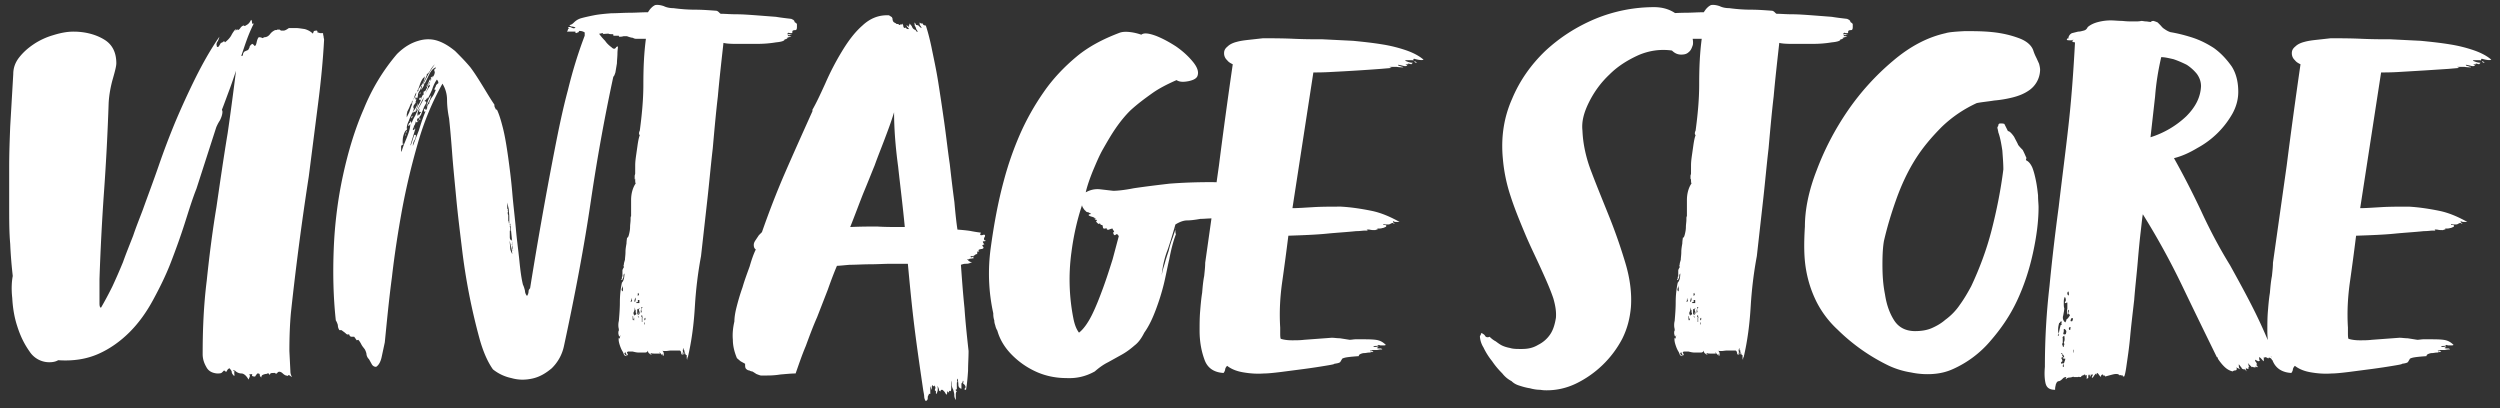 <svg width="245" height="40" viewBox="0 0 245 40" fill="none" xmlns="http://www.w3.org/2000/svg"><rect x="0" y="0" width="245" height="40" fill="#333333" stroke="none"/><path d="M24.75 2.35s.05-.05.1-.05v.05c-.2.4-.45.95-.7 1.65-.25.7-.5 1.5-.8 2.3-.3.85-.55 1.65-.85 2.45-.3.8-.55 1.5-.75 2 0 .05.05.1.05.2 0 .25-.1.55-.25.85-.2.3-.3.55-.35.65l-1.95 6.05c-.4 1-.75 2.15-1.15 3.4-.4 1.25-.85 2.5-1.35 3.8-.5 1.3-1.1 2.5-1.75 3.7-.65 1.2-1.4 2.25-2.3 3.15-.9.9-1.95 1.65-3.1 2.15-1.15.5-2.45.7-3.9.6-.25.15-.55.2-.85.2a2.3 2.3 0 01-1.95-1.05c-.5-.7-.9-1.5-1.2-2.45-.3-.9-.45-1.85-.5-2.8-.1-.9-.05-1.65.05-2.15-.1-.9-.2-1.95-.25-3.15-.1-1.15-.1-2.35-.1-3.65v-3.9c0-1.35.05-2.65.1-3.95l.3-5.15c0-.6.2-1.15.6-1.65.4-.5.85-.9 1.45-1.3a6.98 6.98 0 011.85-.85c.65-.2 1.3-.35 2-.35 1.2 0 2.25.3 3.05.8.8.5 1.15 1.3 1.15 2.3 0 .3-.15.85-.35 1.55-.2.7-.35 1.5-.4 2.3-.1 2.95-.25 5.85-.45 8.65-.2 2.8-.35 5.7-.45 8.65v2.4c0 .25.05.4.15.4.35-.6.7-1.25 1.1-2.05.35-.75.7-1.55 1.05-2.4.3-.85.65-1.7 1-2.6.3-.9.65-1.75.95-2.55.5-1.4 1.05-2.85 1.55-4.3.5-1.45 1.05-2.9 1.65-4.35a80.2 80.2 0 011.95-4.25c.7-1.4 1.45-2.75 2.35-4.05-.05.2-.1.35-.2.5-.1.15-.1.3-.05.4 0 .1 0 .1.1.1.05 0 .1-.05.15-.15l.15-.25s.05 0 .15-.05c.05-.05.1-.1.2-.1 0 .05.05.1.05.1.25-.2.45-.4.6-.65.1-.2.25-.45.45-.65v.2s0-.05.1-.15l.05-.05h.05c-.05.05-.05.1-.05.1.1 0 .2-.05.3-.2.1-.15.25-.25.35-.25 0 0 .05.05.1.05l.25-.15c.15-.1.25-.25.35-.45.05 0 .1.1.1.3l.05.1zm7.01 1.55c-.1 1.9-.3 4.05-.6 6.35l-.9 7.05a288.34 288.34 0 00-1.75 13.35c-.1 1.1-.15 2.35-.15 3.75l.1 2c0 .2.05.35.15.55a.69.69 0 01-.2-.15c-.05 0-.1-.05-.15-.05 0 .1-.1.1-.2.05-.1 0-.25-.1-.4-.25-.2-.15-.35-.15-.45-.05-.1.15-.2.15-.25.05-.25 0-.4 0-.45.05-.05.05-.05.1-.05.15l.05.05-.25-.25c0 .05-.1.1-.25.1-.2.05-.3.1-.35.15 0 .05-.05.1-.05.1v.1c-.1-.1-.15-.15-.15-.25s-.05-.15-.2-.15c-.05 0-.1.05-.15.15-.1.1-.1.15-.1.15-.25 0-.35-.05-.3-.15.05-.1-.05-.1-.3-.05.1.1.1.15.05.25l-.1.25c-.2-.35-.4-.55-.65-.6a.9.9 0 01-.7-.3l-.05.1c0 .2 0 .35.05.4h-.05c-.1 0-.1 0-.1-.05-.1-.1-.15-.2-.15-.3 0-.1-.1-.2-.2-.35-.1 0-.2.1-.25.2-.05.1-.1.15-.1.15l-.2-.15-.2.2c-.1.1-.25.1-.5.1-.5-.05-.85-.25-1.05-.65-.2-.35-.35-.75-.35-1.25 0-2.4.1-4.8.4-7.2.25-2.4.55-4.8.95-7.2.35-2.4.7-4.85 1.1-7.25.35-2.4.65-4.75.95-7.15 0-.15.05-.25.15-.3.05-.05.1-.1.2-.1.05 0 .1-.05.15-.05.05 0 .05 0 .05-.1s.05-.2.15-.3l.35-.15c.1-.15.15-.25.15-.3 0-.05.05-.15.25-.3 0 0 .05 0 .15.1.1.1.1.15.1.1.1 0 .15-.15.2-.4.05-.2.1-.35.2-.45.2 0 .3.05.3.05 0 .05.05.05.25-.05.2 0 .4-.1.55-.3.15-.2.3-.3.5-.4.1 0 .2 0 .2-.05h.25c.05.05.1.1.15.1h.25c.1 0 .3-.1.5-.25h.7c.2 0 .5.05.85.1.35.1.6.25.8.45l.1-.25s.1-.05.3-.05c0 0 .05.05.05.1 0 .1 0 .1.1.1.05 0 .1.05.2.05h.25c0 .05 0 .15.05.3 0 .15.05.25.05.35zm-8.9 32.35c0 .15.05.15.15.05h-.1l-.05-.05zm.15.55h.05-.05zM60.56 4.55c0 .15-.05.4-.05.7 0 .3-.05.65-.05.95l-.15.9c-.1.3-.15.4-.2.4-.8 3.7-1.55 7.75-2.2 12.15-.65 4.45-1.55 9.2-2.65 14.3a4.27 4.27 0 01-1.2 2.15c-.6.5-1.2.85-1.9 1-.7.15-1.35.15-2.05-.05a4.3 4.3 0 01-1.8-.85c-.5-.7-.95-1.7-1.3-2.95a60.65 60.65 0 01-1.75-9c-.2-1.65-.4-3.25-.55-4.85-.15-1.6-.3-3.05-.4-4.4-.1-1.35-.2-2.5-.3-3.4-.1-.5-.2-1.15-.2-1.85a3 3 0 00-.45-1.55c-1 1.8-1.8 3.7-2.4 5.8a68.4 68.4 0 00-1.55 6.5c-.4 2.2-.75 4.45-1 6.65-.3 2.25-.5 4.4-.7 6.4l-.3 1.4c-.1.5-.3.85-.55 1-.2 0-.35-.1-.45-.3l-.25-.45a.8.8 0 01-.25-.55c-.05-.2-.1-.3-.15-.4-.1-.15-.25-.3-.35-.5-.1-.2-.2-.35-.3-.45l-.15.05-.25-.35h-.25c-.1 0-.2-.05-.25-.25-.1.05-.2.05-.3-.05-.1-.1-.25-.2-.45-.35h-.2a.84.84 0 01-.15-.5c-.05-.15-.1-.3-.2-.45-.25-2.3-.3-4.65-.2-7.1.1-2.4.4-4.8.9-7.1s1.15-4.5 2.05-6.55A19.6 19.6 0 0138.9 5.3c.7-.7 1.4-1.1 2.1-1.3.65-.2 1.3-.2 1.9 0 .6.2 1.15.55 1.7 1 .5.5 1 1 1.5 1.6.45.6.85 1.25 1.25 1.9.4.65.75 1.25 1.1 1.75 0 .1 0 .25.1.35 0 .1.05.15.15.15.2.4.4 1.05.6 1.85.2.8.35 1.75.5 2.8.15 1.1.3 2.25.4 3.45.1 1.2.25 2.4.35 3.5.1 1.15.25 2.2.35 3.2.1 1 .2 1.75.35 2.35.1.2.15.4.2.6 0 .2.1.4.2.5a.8.8 0 00.15-.45c0-.1.05-.2.15-.3a414.57 414.57 0 012.4-13.55c.4-2.05.8-4 1.3-5.85.45-1.85 1-3.65 1.65-5.35 0-.3 0-.5.05-.6.05-.1.1-.2.2-.25h.25c.05 0 .1 0 .15-.05 0 .1 0 .15.05.1l.1-.1c.1.1.25.25.5.55.2.3.45.6.7.85.2.3.45.5.65.65.2.2.35.15.45-.05l.15-.05zm-20.4 7.4s0-.05.05-.05.1.05.1.1v.15c.1-.3.25-.6.4-.85.1-.25.25-.55.4-.85.15-.25.25-.45.35-.65.05-.2.1-.35.2-.55-.1.25-.25.5-.35.7l-.3.6-.15.3c-.05.05-.05 0 0-.2.05-.15.1-.3.2-.45.1-.15.15-.3.2-.45 0-.05.05-.15.1-.3.05-.1.1-.2.2-.2l-.05-.05v-.1c0-.1 0-.15.1-.15.05 0 .15-.15.25-.4 0-.05-.05-.05-.05-.05v-.1c.05-.05.1-.15.2-.35a.8.8 0 01.2-.35l-.05.2c.05 0 .1-.05.1-.2 0 0-.05-.05-.05-.1 0 0 .05 0 .15-.1l.05-.05c0 .1-.05.1-.05.1v.05a.8.8 0 00.25-.55l-.05-.1c0-.1 0-.15.05-.2.05 0 .1-.05.1-.15-.25.1-.45.3-.65.7-.2.4-.35.75-.5 1 0 0 .05-.05.05-.1l-.05-.05v.15a.81.81 0 01-.15.3c-.05.1-.1.15-.15.2.05-.2.1-.3.1-.35l-.05-.05c-.05.2-.1.35-.15.45a1 1 0 00-.2.4c0 .2-.05.35-.1.4 0-.05-.05-.1-.15-.1v.1c0 .05.05.1.05.15l.2-.3c-.1.15-.2.35-.25.55h.1c-.1.05-.15.1-.2.2-.1.1-.1.2-.1.3l.05.1-.1.3V11c0-.05.1-.15.2-.3s.2-.35.3-.6c0 .1-.05.3-.15.55-.1.3-.1.4-.1.3-.2 0-.25.1-.25.2v-.2c-.15.3-.3.6-.4.9-.15.3-.2.55-.2.75h.05c0 .05-.05.1-.05.1v.05-.1.2-.1c-.1 0-.2.15-.3.45-.1.3-.1.55-.1.8v.05c0 .05.05.05.15.05-.2.1-.3.15-.3.25v.4c0 .1 0 .1.05.1.1-.4.3-.85.5-1.35.2-.5.35-.95.35-1.35l-.1.15-.1.05c0-.05 0-.15.1-.3 0 0 .05 0 .1-.05l-.05-.05zm2.4-3.2l.15-.3c0-.1.1-.2.25-.3a.45.45 0 00-.15-.35c-.2.3-.35.6-.45.95-.15.35-.3.65-.45.95v-.1c-.05 0-.05-.05-.05-.1 0 .1-.05.2-.1.25-.1.1-.15.15-.2.15h.05l.1.05h.05v.1l.05.05c-.05 0-.1.1-.15.2-.1.15-.15.3-.2.45-.1.2-.15.35-.2.5l-.15.2c-.05.1-.1.2-.1.3 0 .1-.05.2-.15.25.05-.05.1-.15.15-.25 0-.1.05-.15.05-.25l-.05.1c-.05 0-.05 0-.05-.05l-.1.2c0 .05.05.1.05.1 0 .1-.1.15-.2.15 0 .1-.05.25-.15.35v.1c0 .05.05.1.05.1 0 .05-.05.05-.05.05v-.15c-.1.1-.1.2-.1.3.05 0 .15-.05.25-.15l-.5 1.65c.05 0 .1-.15.2-.45.1-.3.15-.5.2-.6l.05.05.1-.05a1 1 0 01-.15.55 1 1 0 00-.15.55l.6-1.55c.15-.5.35-1.15.65-1.85l-.1.05-.05-.05v-.15c0-.05.05-.1.15-.1l-.05.1c.05 0 .1 0 .1-.05v-.05h.05c-.05.05-.05.1-.05.1.05 0 .1-.05.1-.2 0-.15.05-.3.25-.45h-.05c.05-.2.15-.4.3-.6.15-.2.25-.45.35-.7h-.1l-.05-.05zm-1.6 0c0 .05-.05.1-.05.1v.1c0 .05 0 .05.05 0s.05-.1.05-.2l.4-.55c.1-.2.2-.45.2-.65 0 0-.05-.05-.05-.1v.1l-.05.1V7.6c-.2.25-.3.5-.4.8-.1.3-.15.4-.15.35zm-1.05 2.2c0 .1-.05.2-.05.3v.25l.25-.5.15-.45.15-.4h-.05l-.05-.05c-.1.15-.15.35-.25.55l-.15.3zM50.16 23.8l.05.05-.2-1.95-.1.2.05-.05.05.05v.05h-.05c0 .1.05.2.05.35v.15l-.05-.05v-.05.7c0 .15.05.25.15.3v-.15c0 .1.05.15.05.2.05.1.05.15 0 .2zm-.35-3.1c-.05.05-.05.1-.05.1v.15c0 .05.05.1.05.15v.45c0 .1 0 .15.05.15v-.25.3c0 .1 0 .15.05.15v-.3-.35c0-.25-.05-.5-.05-.75l-.15-.65v.45c0 .15 0 .2.1.2-.05 0-.05.05-.05.1s0 .1.05.1zm-8-13.4h.05c-.1.2-.15.4-.25.55-.1.2-.15.35-.2.55.15-.35.35-.7.55-1.1.2-.35.45-.7.65-1-.2.2-.35.4-.45.6-.15.25-.25.35-.35.35v.05zm-.85 4.05c.1-.2.15-.2.15-.1.05 0 .05 0 .05-.1 0-.05 0-.1.1-.1 0-.05-.05-.1-.15-.1-.05 0-.05 0-.05-.05s.05-.1.05-.15c0-.05 0-.1.1-.2-.2.2-.3.45-.3.65v.1l.05.05zM50.2 24.9c0-.2-.05-.45-.1-.65l-.15-.65c0 .25.05.5.05.7 0 .2.1.4.2.6zM42.1 9.8l-.2.4c-.1.15-.15.3-.2.45l.2-.65c.1-.3.2-.5.35-.65l-.15.5V9.8zm-.45-.55c.1-.2.25-.5.5-.85h-.05l.05-.1c-.05 0-.1.05-.1.05 0 .05-.05.05-.1.05 0-.05 0-.1.1-.2.05-.05.1-.1.1-.2l-.3.4h.05v.05l.05.1-.3.7zm-1.2.6c-.1.1-.1.15-.1.2 0 .05 0 .05.05.05v.05-.05c0-.15.1-.3.2-.5.1-.15.2-.35.2-.55-.1.15-.15.3-.2.45-.05.15-.1.3-.15.4v-.05zm.85-.35c0 .05-.05.1-.05.1v.15-.05c0 .1-.05.1-.15.1v-.25c0 .05.05.05.1.05l.1-.1zm9 15.1c-.05-.1-.05-.2-.05-.3v-.35c0 .1-.05.2-.05.3 0 .1 0 .15.05.2 0 .1 0 .15.05.15zM39.7 13.3c0-.05 0-.1.05-.2 0-.1.05-.15.1-.25l.05.05c-.1.1-.15.15-.15.25s0 .15-.05.15zm1.4-1.55v-.15s.05-.05.05-.1v.1l.05.05c0 .1-.05.1-.1.1zm-.65-.4c-.05.1-.05.15-.05.15l-.1.1c0-.15.05-.25.15-.25zM41.2 9v.05c0 .05 0 .1.05.1-.1 0-.15.1-.2.2L41.2 9zm8.95 15.05c0-.05 0-.1.1-.1-.05 0-.05-.05-.05-.1-.05.05-.05.1-.05.2zM40.7 12l.05-.05-.05-.05v.1zm9.1 8.85v-.15.15zM41.2 9v-.1s.05-.05.05-.1c0 .05-.05.1-.05.1V9zm-.1 2.45c0 .05 0 .05.05.05l-.05-.05zm.7-1.65v.05-.05zm0 0l.1-.1-.1.1zm-1.9 2.95h-.05.05zm37.95-10.6c.15.1.25.15.25.25v.25c0 .2-.05.3-.15.3-.2 0-.3.05-.3.15 0 .1 0 .15-.05.15h-.05c-.15 0-.25 0-.25-.1 0 .1-.05.1-.15.1.05.1.15.1.25.1s.15 0 .2.05h-.15l-.05.05c-.1 0-.15-.05-.15-.05h-.1l.1.1c0 .05.05.05.15.05h.15s-.05.05-.25.1-.3.05-.2.05c.1 0 .15 0 .05.05-.1.1-.15.1-.25.1 0 .15-.3.25-.85.3-.6.1-1.2.15-1.9.15h-2.05c-.65 0-1.05-.05-1.2-.1-.2 1.8-.4 3.55-.55 5.25-.2 1.7-.35 3.4-.5 5.1-.2 1.7-.35 3.45-.55 5.2l-.6 5.35c-.3 1.6-.5 3.25-.6 4.9-.1 1.7-.3 3.35-.7 5.05V35c-.05.05-.05.15-.05.25-.05-.05-.05-.15-.05-.25v-.3.1c-.1 0-.1-.05-.1-.05s0-.05-.05-.15v.15s-.05-.05-.05-.1v-.15c-.05-.05-.05-.1-.05-.15-.05 0-.05-.1-.05-.25-.1.15-.1.3-.05.4.05.1.05.2 0 .25-.1 0-.1-.05-.05-.1 0 0 0-.05-.05-.15v.25c-.05 0-.1-.1-.1-.25-.05-.1-.1-.15-.15-.15h-.8c-.2 0-.4.05-.55.05-.2 0-.3 0-.35-.05.1.1.15.2.15.3v.2h-.05-.05v-.2c-.05.1-.05.15-.05.15v.05-.1h-.1v-.05l-.15-.15h-.05l.05.05c0 .05 0 .05.05.05l-.05.05v-.05h-.5c-.15 0-.25 0-.3-.05-.05 0-.05.05-.05.05h.05l-.05-.05c-.05 0-.05.05.05.15-.1 0-.15-.05-.2-.1-.1-.05-.15-.15-.15-.3-.05.15-.15.2-.3.2h-.6c-.2 0-.4-.05-.6-.1h-.45c-.1.05-.15.1-.05.2.05.1.05.15 0 .2v-.05l-.05-.05v.15s-.05-.05-.05-.15c-.05-.1-.1-.15-.1-.25-.1.1-.15.15-.05.25l.15.15c-.1 0-.2-.05-.25-.15l-.1-.25c-.1-.15-.2-.35-.3-.65-.1-.3-.15-.55-.1-.75.05.1.1.1.1 0s.05-.15.05-.25l-.1.15-.05-.1c0-.05-.05-.15-.05-.25s0-.2.05-.25v-.15c-.05-.2-.05-.3-.05-.4 0-.05 0-.2.05-.4.05-.6.1-1.2.1-1.8 0-.6.05-1.25.2-1.95.15-.15.25-.45.25-.9-.1.1-.1.2-.1.3 0 .1-.05.2-.1.25 0 .1-.05.1-.05.1-.05 0-.05 0-.05-.1 0 0 .05 0 .05-.1v-.1s0-.05.05-.05v-.55c0-.05 0-.1.05-.2s.1-.15.1-.2c-.05-.05-.05-.15 0-.25v-.1l.1-.35c0-.2.05-.45.05-.75s.05-.55.1-.85c0-.25.05-.45.05-.55.1 0 .15-.15.2-.35.05-.2.1-.45.1-.7 0-.25.05-.5.05-.7 0-.2 0-.35.05-.35v-1.6c0-.6.15-1.15.4-1.55l.05-.05c-.05-.1-.05-.3-.05-.5l-.05.1v-.35c0-.1.05-.15.05-.25V16.2c0-.35.05-.7.1-1.05l.15-1.05c.05-.3.1-.6.2-.85-.1-.1-.1-.25 0-.45.2-1.5.35-3 .35-4.5s.05-3 .25-4.5h-1c-.1 0-.2-.05-.3-.1-.1 0-.3-.05-.55-.15h.05-.4c-.15.05-.3.05-.4.05-.05 0-.05-.05-.05-.1h-.5c-.05 0-.05-.05-.05-.15-.25 0-.4 0-.45-.05-.1 0-.3 0-.6.05.1-.1.1-.1 0-.1s-.2.05-.3.05c-.1.05-.2.05-.25.05-.05 0 0-.05.2-.15-.35.1-.55.1-.55.1h-.45a.8.8 0 01-.45-.15.86.86 0 00-.6-.1c.1 0 .15.05.05.1l-.25.1c-.1-.1-.1-.15 0-.15h-.9s.05-.05.1-.15c0-.1.05-.15.15-.15 0 0-.05-.05-.15-.05.05-.1.15-.15.35-.05.2.1.3.1.4 0a.93.93 0 00-.35-.1c-.1 0-.2-.05-.25-.15.15 0 .3-.1.45-.25.15-.15.35-.3.65-.4.35-.1.8-.2 1.3-.3.5-.1 1.1-.15 1.7-.2.6 0 1.2-.05 1.8-.05.6 0 1.2-.05 1.8-.05.1-.15.2-.3.3-.4.1-.1.2-.2.4-.3.25-.05.55 0 .85.1.3.15.65.2.95.2.75.1 1.45.15 2.15.15.65 0 1.3.05 2 .1.1 0 .2.05.3.15.1.1.15.15.2.15.4 0 .9.05 1.5.05s1.25.05 1.95.1l1.95.15c.6.1 1.1.15 1.5.2l.2.1c.1.1.15.15.1.2zm-15.25 28.7c.1-.1.1-.2.05-.35-.05-.1-.05-.2.05-.3-.1 0-.1.05-.1.05 0 .05-.05.05-.1.05s-.05 0-.05-.1v.45c0 .15.05.2.15.2zm-.3-.45l-.05-.05c0-.1-.05-.2-.05-.25v.1c0 .15-.05.3-.1.4-.05.1 0 .25.1.35v-.1c.1 0 .15 0 .15-.1v-.1h-.05v-.1-.15zm.2-.8h-.1c0 .05-.05.05-.05.05v.05H62.66v-.3h-.15v.2zm-1.5-1.05c.05 0 .05-.1.05-.3-.05-.15-.05-.25-.05-.35 0 .2-.05.3-.05.35-.05.1-.05.2.05.3zm1.95 2.6h-.05v.4h.05v-.4l.05-.05c-.05 0-.05-.05-.05-.15 0 0-.05-.05-.05-.1 0 .05-.05.1-.05.1 0 .05 0 .1.05.15l.05.05zm-.15-.75v.25h.05v-.05s0-.05.05-.05c-.1-.2-.05-.35.1-.45h-.15c0 .2-.05.3-.05.3zm-.55-.8c0-.05 0-.1.05-.2 0-.1 0-.15-.05-.25 0 .1-.05.15-.05.25-.05.1-.05.15.05.2zm.25-.6c.15-.1.15-.15.05-.25h.05v-.05l-.1.05V29zm-.7.6s.05 0 .05-.05l.05.05c0-.05 0-.1.05-.15 0 0 0-.05-.05-.05h-.05.05V29.25c-.05 0-.05.05-.05.1v.05c0 .1-.05.15-.05.2zm1.35 1.75l.05.05.05-.1v-.15c-.1 0-.1.1-.1.2zm-.5-.25c-.1-.1-.15-.15-.1-.15h-.05l.05.15h.1zm-.6.05v-.1c0-.05-.05-.1-.05-.1v.25c0 .1 0 .15.05.2v-.25zm.1-.05c0 .05-.05.1-.05.15-.05.05-.05.1.05.15v-.3zm1.05.5h-.05v.1c0 .1 0 .1.05.1v-.2zm3.85 2.75c.05 0 .05.05.05.1-.05.05-.05.05.05.05l-.05-.05v-.1l-.05-.05v.05zm-4.45-3.5c-.05-.1-.05-.2 0-.25v.25zm1.25 3.95v-.05.05zm-1.05-4.4v-.05.05zm1.05 4.35v-.05l.05.05h-.05zm0-.1h.05-.05zm32.47-11c0 .1.05.2.15.3-.2.05-.25.1-.15.2s.1.2-.1.25c-.1 0-.2.05-.25.05-.1.05-.1.1 0 .2h-.2c0 .2 0 .3-.05.25-.05 0-.15.05-.25.15-.1.05-.2.05-.2.05h-.15c0 .15.05.15.25.05 0 .05 0 .1.05.1 0 .05 0 .05.05.05-.1 0-.25.05-.4.05-.15.05-.15.05-.05.05h-.25c0 .05 0 .05.1.05.05 0 .05.05 0 .1l.4.2h-.15c-.2.1-.35.1-.5.1-.15 0-.3.05-.45.1.1 1.4.2 2.8.35 4.25.1 1.45.25 2.85.4 4.2 0 .65-.05 1.3-.05 1.95-.05.7-.1 1.3-.2 1.85-.15 0-.2-.05-.1-.15.1-.1.05-.25-.1-.4-.1-.05-.1-.1-.05-.2 0-.05 0-.1-.05-.15-.05.2-.1.3-.15.25v.55c-.2-.05-.3-.2-.3-.4s-.05-.4-.05-.6c-.1.1-.1.2-.05.25 0 .05 0 .1-.05.15v.6c0 .1-.05.1-.05.05-.05 0-.05 0-.05.05 0 .1 0 .1.05.1l.05.05c-.1.1-.1.2-.1.4v.45a.84.84 0 01-.15-.5c0-.15-.05-.3-.1-.5-.1-.2-.15-.35-.15-.5 0-.1 0-.25-.05-.4v.7c0 .3-.05.4-.1.3-.1 0-.15.05-.1.1 0 .05 0 .05-.1.05v-.05c-.05 0-.1-.05-.1-.05v.2l-.05.1v.05c-.1-.1-.15-.25-.25-.35-.1-.1-.15-.15-.2-.15-.1 0-.15.05-.15.15h-.05s0-.05-.05-.05c0 .05-.05 0-.05-.15-.05-.15-.1-.25-.15-.35.05.3.05.5-.05.7-.1.2-.1.15-.1-.2-.1 0-.1 0-.1-.1 0-.05.05-.1.05-.2s-.05-.15-.05-.15c-.05 0-.05-.05-.05-.1-.05.05-.05.1-.05.1h-.1v-.1c-.1 0-.1.1-.1.2s0 .2-.05.25c0-.1-.05-.25-.05-.4 0 .1-.05.2-.05.25v.55h-.15v.1c-.1.1-.1.2-.1.3 0 .15-.05.25-.2.3a.8.8 0 01-.15-.45c0-.15-.05-.35-.1-.65-.3-2.05-.6-4.1-.85-6.1s-.45-4.1-.65-6.25h-1.6c-.7 0-1.4.05-2.1.05-.7 0-1.4.05-2 .05-.6.05-1.05.1-1.25.1-.3.7-.6 1.5-.9 2.35l-1.05 2.7c-.4.9-.75 1.85-1.1 2.8-.4.95-.7 1.85-1 2.7-.4 0-.9.05-1.5.1-.6.1-1.1.1-1.45.1h-.45c-.05 0-.2-.05-.45-.15-.15-.1-.3-.2-.4-.25-.1 0-.2-.05-.3-.1-.1 0-.2-.05-.3-.15-.1-.1-.1-.25-.1-.5l-.45-.25-.35-.3c-.25-.6-.4-1.2-.4-1.8-.05-.55 0-1.15.15-1.8 0-.3.05-.75.2-1.35.15-.6.35-1.3.6-2 .2-.7.45-1.35.7-2.05.2-.7.4-1.25.6-1.65-.15-.1-.2-.25-.2-.45s.1-.35.2-.5l.3-.45.3-.3c.7-2 1.45-3.95 2.3-5.9.85-1.95 1.75-3.95 2.65-5.95v-.15c.35-.6.75-1.45 1.25-2.55a26 26 0 011.6-3.1c.6-1 1.25-1.9 2.05-2.6.75-.7 1.6-1.05 2.6-1 .15.1.25.15.3.2 0 .05.05.1.05.15 0 .1 0 .15.05.2 0 .1.1.15.3.25 0 .05.05.05.1.05h.15v.05c0 .05 0 .05.1.05 0 0 0-.05.1-.05s.15 0 .15-.1l.1.2c0 .05 0 .15.1.25.1-.05.15-.05.2 0 0 .1.1.1.25.1 0-.05-.05-.1-.1-.15l-.15-.2h.05l-.05-.05s.05.05.15.1l.1.1v-.2l.05.05v-.2c.1.1.2.2.25.3.05.15.15.25.25.3.05 0 .1.05.15.1 0 .1.1.1.2.1-.1-.1-.2-.25-.2-.35l-.15-.3s0-.05.05-.05c-.05 0-.05-.1-.05-.2.1.1.15.2.15.25.15 0 .25.05.3.1.05.1.15.15.25.2 0-.05-.05-.1-.1-.2-.1-.1-.1-.2-.1-.35l.05.05h.05c0 .05 0 .05.05.05H90.43c0 .1.1.2.3.2.15.45.35 1.15.55 2.1.2 1 .45 2.1.65 3.35s.4 2.6.6 4c.2 1.4.35 2.8.55 4.15.15 1.35.3 2.6.45 3.7.1 1.15.2 2.05.3 2.7.65.05 1.1.1 1.35.15.25.05.55.1.95.15-.1.2-.1.25.05.25.1 0 .2-.05.25-.05.1 0 .15.1.05.25-.1.2-.05.3.15.35-.1.05-.2.05-.3.05h-.1.1zm-13-1.4c1.05-.05 1.95-.05 2.65-.05.7.05 1.6.05 2.7.05-.2-2.1-.45-4.05-.65-5.9-.25-1.85-.4-3.65-.4-5.35-.3 1-.65 1.9-.95 2.7-.3.8-.65 1.65-.95 2.5-.35.85-.7 1.75-1.1 2.7-.4 1-.8 2.1-1.3 3.35zm12.15 2.85c-.05.05-.1.05-.1.05s.05-.05.1-.05zm26.97-6.65c.15.1.2.15.2.25s0 .15.1.25c-.05 0-.05.05-.05.05h-.1c-.1.2-.15.35-.15.55 0 .2-.1.3-.3.4 0 0 0-.05.05-.1 0 0 .05-.05.05-.15a.8.8 0 00-.45.15c-.2.1-.25.1-.15 0 0-.05.05-.1.15-.2.1-.1.05-.1-.1-.1h-.05-.1c0-.1.05-.15.15-.15.1.05.2 0 .25-.1h-.65c-.1 0-.2.05-.2.05-.05.05 0 .1.2.15h-.15c-.1 0-.15.05-.25.05h-.25c0 .15-.05.25-.15.3-.15.1-.25.15-.35.2.1.1.25.1.35.05.1-.05.15 0 .25.15h-.05c-.15 0-.15.05-.05.15.1.1.25.1.4 0 .15-.05.3-.1.5-.2.1-.05.1 0 0 .1l-.25.25c.05 0 .15-.05.25-.15.1-.1.2-.1.2 0 .05.05.1.05.15 0 .05-.05.1-.05.1 0s0 .05-.05.05c-.1 0-.15.05-.15.1h.25c0 .05-.1.1-.2.15-.1.05-.15.1-.15.1-.1.1-.35.15-.7.2-.35.1-.6.1-.8.1h-.1c-.35.2-.75.3-1.2.3-.5 0-.9.05-1.25.05-.55.1-1 .15-1.3.15-.35 0-.75.15-1.15.4-.25.9-.5 1.7-.75 2.45-.3.75-.5 1.6-.6 2.55.05-.3.15-.7.3-1.15.1-.4.25-.85.4-1.3.1-.45.25-.9.4-1.3l.3-.9s-.05.05-.05.2c0 .15 0 .3.05.4-.3.8-.5 1.65-.65 2.45-.2.85-.35 1.7-.55 2.5-.2.8-.45 1.6-.75 2.4-.3.8-.65 1.6-1.15 2.3-.25.5-.55.95-.95 1.25-.4.35-.8.65-1.25.9l-1.35.75c-.5.25-.9.55-1.3.9-.9.5-1.8.7-2.8.65-1 0-2-.2-2.9-.6-.9-.4-1.7-.95-2.4-1.65s-1.2-1.5-1.45-2.4a1.5 1.5 0 01-.2-.5c-.05-.15-.1-.3-.1-.5-.1-.3-.1-.55-.1-.7-.45-2.05-.55-4.2-.25-6.4.3-2.2.7-4.45 1.3-6.65.4-1.5.9-2.95 1.55-4.45A24.5 24.5 0 01102.3 9c.9-1.3 2-2.45 3.2-3.45 1.2-1 2.65-1.75 4.25-2.35.3-.1.65-.1 1.05-.05s.75.15 1.05.25c.25-.2.7-.15 1.4.1.65.25 1.3.6 2 1.05.65.45 1.2.95 1.65 1.5.45.55.6 1 .45 1.4-.1.25-.4.4-.85.5-.5.1-.9.1-1.2-.1-.9.4-1.7.8-2.4 1.3s-1.45 1.05-2.15 1.7c-.5.5-.95 1.05-1.4 1.7-.45.65-.85 1.35-1.25 2.05-.4.7-.7 1.45-1 2.15-.3.75-.55 1.45-.7 2.1.45-.25.9-.35 1.4-.3l1.3.15c.3 0 1-.05 2-.25 1-.15 2.2-.3 3.5-.45 1.3-.1 2.65-.15 4.05-.15s2.65.2 3.8.6zm-12.8 4.7c-.1-.2-.2-.25-.3-.15-.1.1-.2.05-.25-.2 0 0 0-.05.05-.05h.05c0-.05-.05-.1-.05-.15-.05-.05-.1-.1-.1-.2-.1 0-.25.05-.35.1-.15.05-.25 0-.25-.15-.2.1-.35.05-.35-.05s-.05-.15-.05-.25c-.1 0-.2 0-.2-.1-.05-.05-.1-.05-.2 0l-.2-.2c-.05 0-.05-.05 0-.05 0 0 .05-.05.05-.15h-.2s0-.05.05-.05c0 0 .05 0 .05-.1l-.1.05v-.05c0-.05-.1-.1-.25-.15-.2-.05-.3-.1-.35-.15 0-.05 0-.1.1-.1.05 0 .1 0 .1-.1h-.05l-.2-.1c-.1 0-.2-.05-.25-.1h.1c-.1 0-.2-.1-.3-.25-.1-.15-.15-.25-.15-.35-.5 1.5-.85 3.1-1.05 4.7a19.68 19.68 0 00.2 6.4c.1.5.25 1 .55 1.4.4-.3.85-.9 1.25-1.7.4-.8.75-1.7 1.1-2.65.35-.95.65-1.9.95-2.85l.6-2.25zm11.95-3.95c.05 0 .1.05.2.05.05 0 .05-.05.05-.15.1 0 .1 0 0-.05-.1 0-.15-.05-.2-.1 0 .1-.05.15-.05.15v.1zm.35.1c0 .1 0 .15.1.15.05 0 .1-.05.1-.15h-.2zm-.55.65c-.05.05-.1.05-.15.05-.05 0-.05 0-.05-.05h.2zm-.9-.4c-.2 0-.25.05-.2.1h.15c.05 0 .05 0 .05-.1zm19.02-13.7c-.1.05-.3.05-.55 0-.25-.05-.4-.1-.4-.1 0 .05-.05.05-.05.05v.1c0 .05-.05.05-.05 0h-.65c-.1 0-.1.05-.1.05.3.15.55.2.75.2l-.1.1-.05.05-.4-.1.1.05v.05h-.25c0 .05.05.05.1.05l.05.05c-.1.1-.2.1-.4.05s-.4-.1-.5-.1c0 .05.05.1.1.1s.1.05.2.05c.05.05.1.05.2.05v.05c-.1 0-.35 0-.65-.05h-.75s.05 0 .15.05c.05.05.1.05.2.05l-1.15.1a180.97 180.97 0 01-4.8.3c-.8.05-1.4.05-1.8.05l-2.05 13.3c.5 0 1.2-.05 2.05-.1.85-.05 1.75-.05 2.7-.05.95.05 1.95.2 2.95.4 1 .2 1.9.6 2.8 1.1h-.3c-.1 0-.25 0-.35-.1 0 .1 0 .15.1.2.1.05.1.05.05.05h-.1s-.05-.05-.1-.05-.1.05-.15.05c-.05.05-.15.1-.3.1-.2 0-.35 0-.45-.05 0 .1.05.1.15.1.1 0 .15.05.15.05 0 .1-.05.15-.1.15-.1.05-.2.1-.3.1-.1.05-.3.05-.5.05l.05.05h.05l-.3.1c-.2 0-.35 0-.55-.05-.2 0-.3-.05-.4-.1l.2.1v.1h-.3c-.15 0-.4.05-.8.05-.95.1-1.9.15-2.9.25s-2.25.15-3.75.2c-.2 1.6-.4 3.1-.6 4.5-.2 1.4-.3 2.9-.2 4.5v.55c0 .2 0 .4.05.55.3.1.7.15 1.1.15.4 0 .8 0 1.2-.05l2.7-.2c.25 0 .5.05.8.05l.95.15c.2 0 .4-.05.6-.05h.55c.5 0 1 0 1.4.05.4.05.7.2 1 .5-.05.05-.15.05-.25.05h-.25c-.1 0-.15-.05-.2-.05-.1.1-.2.1-.25.1-.1 0-.15 0-.25.05-.05.05 0 .05.15.05.1 0 .25-.05.35-.05-.1.1-.15.15-.2.15.1.05.2.05.4.05.05 0 .1.05.15.05 0 .05-.1.05-.2.05s-.25.05-.35.05h-.35c-.1 0-.15.05-.15.05h-.15c.05.1.1.1.15.05.05 0 .1 0 .2.05-.05 0-.1.05-.1.05h-.1c-.05 0-.05 0-.05-.05 0 .1-.1.1-.2.1-.15 0-.3.05-.45.05-.15 0-.3.05-.4.1-.1.05-.15.1-.15.2-.7.05-1.15.1-1.35.15-.2.05-.3.1-.3.15l-.15.25c-.05.1-.25.15-.6.2 0 .05-.3.1-.9.2-.6.1-1.25.2-2 .3l-2.3.3c-.8.1-1.35.15-1.7.15-.7.05-1.35 0-1.95-.1-.65-.1-1.2-.3-1.65-.65-.1.1-.2.25-.2.4a.81.81 0 01-.15.3c-.9-.05-1.55-.45-1.85-1.25-.3-.8-.5-1.75-.5-2.9 0-.6 0-1.2.05-1.85.05-.6.1-1.25.2-1.85.05-.6.1-1.15.2-1.65.05-.5.1-.9.1-1.3l1.35-9.55c.4-3.15.85-6.45 1.35-9.9-.2-.1-.4-.2-.55-.4a.9.9 0 01-.3-.7c0-.25.1-.45.35-.65.2-.2.5-.35.9-.45.35-.1.75-.15 1.2-.2l1.35-.15c.9 0 1.9 0 3 .05s2.05.05 2.85.05l3 .15c1 .1 1.95.2 2.85.35a14 14 0 012.4.6c.7.25 1.25.55 1.65.9zm-.65.3c-.15 0-.25-.05-.25-.15.05 0 .15.05.25.15zm-4.1 16.25h.15-.15zm29.07-17.45c-1.1-.15-2.2 0-3.25.45-1.1.5-2.05 1.1-2.85 1.9-.85.8-1.5 1.7-2 2.7-.5 1-.75 1.9-.65 2.8.05 1.3.35 2.7.9 4.1.55 1.45 1.15 2.9 1.75 4.4.6 1.5 1.1 2.95 1.55 4.45.45 1.5.65 2.95.55 4.35-.1 1.1-.35 2.1-.85 3.1a10.1 10.1 0 01-4.55 4.4c-.95.45-1.9.65-2.85.65-.15 0-.35 0-.65-.05-.3 0-.65-.05-1-.15-.35-.05-.7-.15-1-.25-.35-.1-.6-.25-.8-.45a2.7 2.7 0 01-.9-.75c-.35-.35-.7-.75-1-1.2a6.7 6.7 0 01-.85-1.35 2.3 2.3 0 01-.35-1.1c.05-.1.1-.15.1-.2 0-.05 0-.1.1-.1.15.1.25.15.3.25.05.1.15.15.25.15.05 0 .1 0 .2-.05.2.2.4.35.6.45.2.15.4.3.6.4.2.1.5.2.8.25.3.1.65.1 1.15.1.6 0 1.1-.1 1.6-.4.5-.25.9-.6 1.2-1.05.3-.45.45-1 .55-1.6.05-.6-.05-1.2-.25-1.9-.3-.9-.75-1.9-1.25-3s-1.05-2.2-1.55-3.4c-.5-1.2-1-2.4-1.4-3.65a15.8 15.8 0 01-.75-3.65c-.2-2.1.1-4.05.9-5.85.75-1.8 1.85-3.35 3.25-4.7 1.4-1.3 3-2.35 4.9-3.15A15.13 15.13 0 01162.1.7c1.7 0 2.9.9 3.65 2.65.15.4.2.75.15 1.05-.1.3-.2.55-.4.7-.2.2-.45.25-.75.25s-.6-.1-.9-.4zm17.5-2.8c.14.1.24.15.24.25v.25c0 .2-.05.3-.15.3-.2 0-.3.05-.3.15 0 .1 0 .15-.05.15h-.05c-.15 0-.25 0-.25-.1 0 .1-.05.1-.15.1.05.1.15.1.25.1s.15 0 .2.05h-.15l-.05.05c-.1 0-.15-.05-.15-.05h-.1l.1.1c0 .05.05.05.15.05h.15s-.05.05-.25.1-.3.05-.2.05c.1 0 .15 0 .05.05-.1.1-.15.1-.25.1 0 .15-.3.25-.85.3-.6.1-1.2.15-1.9.15h-2.05c-.65 0-1.05-.05-1.2-.1-.2 1.8-.4 3.55-.55 5.25-.2 1.7-.35 3.4-.5 5.1-.2 1.7-.35 3.45-.55 5.2l-.6 5.35c-.3 1.6-.5 3.25-.6 4.9-.1 1.7-.3 3.35-.7 5.05V35c-.05.05-.05.15-.05.25-.05-.05-.05-.15-.05-.25v-.3.1c-.1 0-.1-.05-.1-.05s0-.05-.05-.15v.15s-.05-.05-.05-.1v-.15c-.05-.05-.05-.1-.05-.15-.05 0-.05-.1-.05-.25-.1.15-.1.3-.05.4.05.1.05.2 0 .25-.1 0-.1-.05-.05-.1 0 0 0-.05-.05-.15v.25c-.05 0-.1-.1-.1-.25-.05-.1-.1-.15-.15-.15h-.8c-.2 0-.4.05-.55.05-.2 0-.3 0-.35-.05.1.1.15.2.15.3v.2h-.05-.05v-.2c-.05.1-.05.15-.05.15v.05-.1h-.1v-.05l-.15-.15h-.05l.05.05c0 .05 0 .05.05.05l-.05.05v-.05h-.5c-.15 0-.25 0-.3-.05-.05 0-.05.05-.05.05h.05l-.05-.05c-.05 0-.05.05.05.15-.1 0-.15-.05-.2-.1-.1-.05-.15-.15-.15-.3-.05.15-.15.2-.3.2h-.6c-.2 0-.4-.05-.6-.1h-.45c-.1.05-.15.1-.05.2.05.1.05.15 0 .2v-.05l-.05-.05v.15s-.05-.05-.05-.15c-.05-.1-.1-.15-.1-.25-.1.1-.15.15-.05.25l.15.15c-.1 0-.2-.05-.25-.15l-.1-.25c-.1-.15-.2-.35-.3-.65-.1-.3-.15-.55-.1-.75.05.1.1.1.1 0s.05-.15.05-.25l-.1.15-.05-.1c0-.05-.05-.15-.05-.25s0-.2.05-.25v-.15c-.05-.2-.05-.3-.05-.4 0-.05 0-.2.05-.4.05-.6.1-1.2.1-1.8 0-.6.05-1.25.2-1.95.15-.15.25-.45.25-.9-.1.1-.1.2-.1.3 0 .1-.05.2-.1.25 0 .1-.05.1-.05.1-.05 0-.05 0-.05-.1 0 0 .05 0 .05-.1v-.1s0-.05.05-.05v-.55c0-.05 0-.1.05-.2s.1-.15.1-.2c-.05-.05-.05-.15 0-.25v-.1l.1-.35c0-.2.05-.45.05-.75s.05-.55.1-.85c0-.25.05-.45.05-.55.1 0 .15-.15.2-.35.05-.2.1-.45.1-.7 0-.25.05-.5.05-.7 0-.2 0-.35.05-.35v-1.6c0-.6.15-1.15.4-1.55l.05-.05c-.05-.1-.05-.3-.05-.5l-.05.1v-.35c0-.1.05-.15.05-.25V16.2c0-.35.05-.7.1-1.05l.15-1.05c.05-.3.1-.6.2-.85-.1-.1-.1-.25 0-.45.2-1.5.35-3 .35-4.5s.05-3 .25-4.5h-1c-.1 0-.2-.05-.3-.1-.1 0-.3-.05-.55-.15h.05-.4c-.15.05-.3.05-.4.05-.05 0-.05-.05-.05-.1h-.5c-.05 0-.05-.05-.05-.15-.25 0-.4 0-.45-.05-.1 0-.3 0-.6.05.1-.1.1-.1 0-.1s-.2.05-.3.05c-.1.05-.2.05-.25.05-.05 0 0-.05.2-.15-.35.1-.55.1-.55.1h-.45a.8.8 0 01-.45-.15.86.86 0 00-.6-.1c.1 0 .15.05.05.1l-.25.1c-.1-.1-.1-.15 0-.15h-.9s.05-.05.1-.15c0-.1.05-.15.15-.15 0 0-.05-.05-.15-.05.05-.1.15-.15.35-.05.2.1.3.1.4 0a.93.93 0 00-.35-.1c-.1 0-.2-.05-.25-.15.15 0 .3-.1.45-.25.15-.15.35-.3.65-.4.35-.1.8-.2 1.3-.3.5-.1 1.1-.15 1.7-.2.6 0 1.2-.05 1.8-.05.6 0 1.2-.05 1.8-.05.1-.15.2-.3.3-.4.1-.1.2-.2.4-.3.25-.05.55 0 .85.1.3.15.65.2.95.2.75.1 1.45.15 2.15.15.65 0 1.3.05 2 .1.1 0 .2.05.3.15.1.1.15.15.2.15.4 0 .9.05 1.5.05s1.25.05 1.95.1l1.95.15c.6.1 1.1.15 1.5.2l.2.1c.1.1.15.15.1.2zm-15.26 28.7c.1-.1.1-.2.05-.35-.05-.1-.05-.2.05-.3-.1 0-.1.05-.1.05 0 .05-.05.05-.1.05s-.05 0-.05-.1v.45c0 .15.05.2.15.2zm-.3-.45l-.05-.05c0-.1-.05-.2-.05-.25v.1c0 .15-.05.3-.1.4-.05.1 0 .25.1.35v-.1c.1 0 .15 0 .15-.1v-.1h-.05v-.1-.15zm.2-.8h-.1c0 .05-.05.05-.05.05v.05H166.13v-.3h-.15v.2zm-1.5-1.05c.05 0 .05-.1.05-.3-.05-.15-.05-.25-.05-.35 0 .2-.05.3-.05.35-.05.1-.05.2.05.3zm1.95 2.6h-.05v.4h.05v-.4l.05-.05c-.05 0-.05-.05-.05-.15 0 0-.05-.05-.05-.1 0 .05-.05.1-.05.1 0 .05 0 .1.05.15l.05.05zm-.15-.75v.25h.05v-.05s0-.05.05-.05c-.1-.2-.05-.35.1-.45h-.15c0 .2-.05.3-.05.3zm-.55-.8c0-.05 0-.1.05-.2 0-.1 0-.15-.05-.25 0 .1-.05.15-.05.25-.05.1-.05.15.05.2zm.25-.6c.15-.1.15-.15.05-.25h.05v-.05l-.1.05V29zm-.7.6s.05 0 .05-.05l.05.05c0-.05 0-.1.05-.15 0 0 0-.05-.05-.05h-.05.05V29.25c-.05 0-.05.05-.05.1v.05c0 .1-.05.15-.05.2zm1.35 1.75l.05.05.05-.1v-.15c-.1 0-.1.1-.1.2zm-.5-.25c-.1-.1-.15-.15-.1-.15h-.05l.05.15h.1zm-.6.05v-.1c0-.05-.05-.1-.05-.1v.25c0 .1 0 .15.05.2v-.25zm.1-.05c0 .05-.05.1-.05.15-.05.05-.05.1.05.15v-.3zm1.05.5h-.05v.1c0 .1 0 .1.05.1v-.2zm3.85 2.75c.05 0 .05.05.05.1-.05.05-.05.05.05.05l-.05-.05v-.1l-.05-.05v.05zm-4.45-3.5c-.05-.1-.05-.2 0-.25v.25zm1.25 3.95v-.05.05zm-1.05-4.4v-.05.05zm1.05 4.35v-.05l.05.05h-.05zm0-.1h.05-.05zm26.41-24.55c-1.3.6-2.4 1.35-3.4 2.3-1 1-1.9 2.05-2.65 3.25-.75 1.2-1.35 2.5-1.85 3.9s-.9 2.75-1.2 4.05c-.1.55-.15 1.3-.15 2.3 0 1 .05 1.95.25 2.95.15 1 .45 1.85.9 2.55.45.7 1.15 1.05 2.05 1.05.65 0 1.2-.1 1.65-.3.45-.2.9-.45 1.3-.8.55-.4 1.05-.9 1.45-1.5.4-.55.75-1.15 1.1-1.8.8-1.7 1.5-3.55 2-5.5.5-1.95.9-3.95 1.15-5.95 0-.55-.05-1.15-.1-1.85-.1-.65-.2-1.25-.4-1.8 0-.1-.05-.2-.05-.3-.05-.1-.05-.2.05-.3 0-.15.05-.25.2-.25.15 0 .3 0 .4.05l.35.7c.15 0 .35.2.6.55.2.4.35.65.4.8.15.2.3.35.45.5.1.2.2.4.3.65.05.05.05.1.05.2-.05.1-.05.15.05.2.2.1.4.35.55.7.15.4.25.8.35 1.3.1.5.15.95.2 1.4 0 .5.05.85.05 1.15 0 1.4-.2 2.9-.55 4.5-.35 1.6-.85 3.15-1.55 4.65-.7 1.5-1.6 2.8-2.65 4a10.35 10.35 0 01-3.6 2.7c-.65.3-1.3.45-2 .5-.7.05-1.45 0-2.15-.15a8.2 8.2 0 01-2.15-.65 18.73 18.73 0 01-5.05-3.55 9.66 9.66 0 01-2.05-2.7c-.5-1-.85-2.05-1.05-3.25-.2-1.2-.2-2.55-.1-4.15 0-1.6.35-3.45 1.15-5.5.75-2 1.75-3.95 3.05-5.85a24.5 24.5 0 014.45-4.9c1.65-1.4 3.35-2.3 5.15-2.7.3-.1.95-.15 1.85-.2.9 0 1.8 0 2.75.1s1.8.3 2.6.6 1.25.75 1.4 1.25c.1.3.2.5.3.7l.25.55c.05.2.1.4.1.6a2.5 2.5 0 01-1.15 2.05c-.45.3-.95.5-1.55.65-.6.15-1.2.25-1.8.3-.6.1-1.2.15-1.7.25zm29.02 25.15l-.1.05c0-.1-.1-.2-.25-.25-.1 0-.1.05-.1.1a.54.54 0 00-.35-.15c0 .05-.05.05-.05.05l-.05-.05v.4c-.1-.05-.15-.15-.25-.25s-.15-.15-.2-.15c0 .2 0 .3.1.35-.1 0-.15.05-.15.05h-.05l-.3-.15c0 .1 0 .15.1.25.05.1.1.2.1.25-.05 0-.1-.05-.1-.05 0 .05 0 .1.05.1.05.05.1.1.1.15l-.05.05-.15-.1v.1h-.15c-.05 0-.1-.05-.15-.05-.05 0-.05.05-.05.05l-.4-.4c0 .05 0 .1.05.1 0 .1 0 .15.1.2-.1 0-.1.1-.1.25-.2 0-.25-.05-.25-.2v.2c0 .1.05.15.05.25a2.6 2.6 0 01-.15-.25v.05c-.2 0-.3-.05-.35-.2-.1-.1-.15-.2-.25-.3v.1c0 .2.05.3.15.4l-.4-.2.05.1v.05c0 .1-.05.15-.15.15-.1 0-.2.05-.25.1-.4-.1-.65-.3-.85-.5-.2-.2-.4-.45-.6-.75v-.1l-.1-.05c-1.1-2.25-2.25-4.6-3.4-7a73.08 73.08 0 00-3.85-7c-.05.2-.1.75-.2 1.6-.1.85-.2 1.85-.3 3.05-.1 1.2-.25 2.45-.35 3.75-.15 1.3-.3 2.55-.4 3.65-.1 1.1-.25 2.05-.35 2.75-.1.75-.2 1.1-.25 1.1-.1 0-.15-.05-.15-.1v-.05c-.1 0-.1.05-.1.1l-.05-.1c-.05 0-.1.05-.1.05a.45.45 0 00-.35-.15c-.2 0-.35.05-.55.1l-.55.15c0-.05 0-.1-.1-.1s-.1 0-.1-.1c-.1 0-.15.05-.15.05-.05.05-.05.1-.05.15v.05l-.1-.1c-.1-.1-.15-.15-.1-.25l-.05.05v.05c-.05-.05-.05-.1-.05-.1s-.05-.05-.1-.05v.15c-.05 0-.05 0-.05-.05v-.05c-.05 0-.15.1-.25.25s-.15.2-.1.2l-.05-.05c-.05 0-.05 0-.05-.05l.1-.2v-.05c-.15 0-.2.05-.2.05s0 .05-.05.15c-.05 0-.05-.05-.05-.1 0 0 .05-.05.05-.1-.05 0-.1.05-.1.05 0 .05-.05.05-.05.05v-.05l-.05-.05v.35c-.1 0-.1.05-.1.05 0 .05-.05.05-.05.05v-.4l-.15.05v-.1c-.1 0-.15.05-.15.05-.05.05-.1.05-.1.05-.05 0-.05 0 0-.05l-.15.15c0 .05-.05.05-.1.05s-.1 0-.1-.05c-.05.05-.1.05-.15.05h-.35c-.05 0-.05 0-.05-.05a1 1 0 01-.45.1c-.2.05-.25.1-.25.15h-.05v-.1s.05-.05.05-.1a.45.45 0 00-.35.15c-.1.1-.2.2-.35.25-.1 0-.2.05-.25.15-.05.1-.1.2-.1.3-.05.15-.05.3-.05.4-.55 0-.85-.2-.95-.7-.1-.5-.1-1-.05-1.55 0-2.7.15-5.3.45-7.9.25-2.6.55-5.15.9-7.75.3-2.6.65-5.2.95-7.9.3-2.65.5-5.4.65-8.25-.15 0-.25-.05-.3-.15h.05l.1-.1c-.1 0-.15.05-.2.05h-.2c-.1 0-.2 0-.25-.05 0-.1.05-.15.2-.15l-.05-.05c.05-.2.15-.35.35-.45l.6-.15c.2 0 .35-.05.55-.1.2-.05.3-.15.4-.35.3-.25.65-.4 1.05-.5.4-.1.8-.15 1.2-.15.35 0 .75.05 1.15.05.4.05.75.05 1.15.05.3 0 .5 0 .7-.05.15 0 .3.05.45.05.15 0 .3.05.5.05 0-.05.1-.1.25-.1.15.05.3.1.4.15l.25.25c.1.1.2.25.35.35.15.1.35.25.65.35.6.1 1.25.25 2.05.5.8.25 1.5.6 2.2 1.05.7.5 1.25 1.1 1.75 1.8.45.7.65 1.55.65 2.5 0 .75-.2 1.45-.55 2.1a8.7 8.7 0 01-3.45 3.4c-.75.45-1.5.8-2.3 1 .9 1.6 1.8 3.35 2.65 5.15.85 1.85 1.8 3.65 2.85 5.35.8 1.45 1.6 2.9 2.35 4.4.75 1.5 1.4 3 2 4.55h-.1l-.05-.05c-.2 0-.25.05-.2.05.05.1.1.15.1.15l.1.15zm-12-21.8a9.01 9.01 0 003.5-2.05c.9-.9 1.4-1.85 1.45-2.95 0-.45-.15-.85-.4-1.2a4.3 4.3 0 00-1-.9c-.4-.2-.85-.4-1.3-.55-.45-.1-.85-.2-1.2-.2-.3 1.3-.5 2.55-.6 3.85l-.45 4zm-8.4 15.65c-.1.2-.1.4-.1.6 0 .2 0 .4.05.5 0 .2-.05.4-.1.7-.1.3 0 .55.2.7.05-.1.1-.15.1-.25 0-.05.1-.1.2-.2v.05c0-.05 0-.1.05-.15.05-.05.1-.1.1-.2l-.15-.1c0-.1 0-.15.05-.25 0-.05 0-.1-.05-.15-.05.1-.05.15-.05.25s0 .2-.05.25a1.2 1.2 0 010-.6V29.65c-.1 0-.15.05-.15.05h-.1c0-.05.05-.15.1-.25 0-.1 0-.25-.1-.35zm-.6 3.6c.05-.2.1-.5.2-.85.05 0 .1 0 .1-.1-.05-.05-.05-.1 0-.15v-.1c-.1 0-.15.05-.15.05a.1.1 0 01-.1.1c-.1.35-.15.7-.05 1.05 0 .05 0 .1-.05.1-.05.05-.05.1.05.1.05-.1.05-.2 0-.2zm.35 2.45c0 .1-.05.1-.05.1.1.1.1.15 0 .2-.1.1-.1.15 0 .2.05-.05.1-.05.1-.05 0 .05.05.05.15-.05 0-.05 0-.1.05-.15 0-.05.05-.15.05-.25h-.2V35h.1l-.1-.25c0 .05-.05.05-.05 0s-.05-.1-.1-.15c-.1.1-.1.1 0 .1h.05v.15c0 .05 0 .05.05.05v.05l.05.05c-.15 0-.2.05-.2.15h.1zm.15-1.6c.1-.15.1-.35.05-.65-.15.1-.2.15-.15.25V33.6c-.05.05-.05.1-.05.15 0 .05 0 .1.05.1 0 .1 0 .15.1.15 0-.1 0-.15.05-.2 0-.05 0-.15-.05-.25zm0-1.3v.2c0 .05 0 .1-.05.2v.05l.05.05v.05s.1-.05.2-.05c0-.05.05-.15.05-.25s-.05-.15-.15-.25h-.1zm.9-1.05c-.1-.05-.2 0-.2.1-.05.1-.05.2.05.2v-.05l.05.05c.05-.05.1-.15.1-.3zm-.45-2.65c-.05.05-.1.1-.1.2s.05.2.15.2v-.2c0-.1-.05-.15-.05-.2zm.25 3.5c-.2 0-.25.1-.15.3l.1-.05c0-.15 0-.25.05-.25zm-.7 3.6c-.05.05-.05.1-.05.1-.05.05-.05.1-.05.15.05.1.1.1.1 0v-.25zm1-1.05v-.2c0-.05 0-.1-.05-.15 0 .1 0 .25.05.35zm40.9-28.75c-.1.05-.3.05-.55 0-.25-.05-.4-.1-.4-.1 0 .05-.05.05-.05.05v.1c0 .05-.05.05-.05 0h-.65c-.1 0-.1.05-.1.05.3.15.55.2.75.2l-.1.1-.05.05-.4-.1.1.05v.05h-.25c0 .05.05.05.1.05l.05.05c-.1.1-.2.1-.4.05s-.4-.1-.5-.1c0 .05.05.1.1.1s.1.05.2.05c.05.05.1.05.2.05v.05c-.1 0-.35 0-.65-.05h-.75s.05 0 .15.05c.05.05.1.05.2.05l-1.15.1-2.3.15-2.5.15c-.8.05-1.4.05-1.8.05l-2.05 13.3c.5 0 1.2-.05 2.05-.1.85-.05 1.75-.05 2.7-.05.95.05 1.95.2 2.95.4 1 .2 1.9.6 2.8 1.1h-.3c-.1 0-.25 0-.35-.1 0 .1 0 .15.1.2.1.05.1.05.05.05h-.1s-.05-.05-.1-.05-.1.05-.15.05c-.05.05-.15.1-.3.1-.2 0-.35 0-.45-.05 0 .1.05.1.15.1.1 0 .15.05.15.05 0 .1-.05.15-.1.15-.1.05-.2.1-.3.1-.1.05-.3.05-.5.05l.05.05h.05l-.3.1c-.2 0-.35 0-.55-.05-.2 0-.3-.05-.4-.1l.2.1v.1h-.3c-.15 0-.4.05-.8.05-.95.1-1.9.15-2.9.25s-2.25.15-3.75.2c-.2 1.6-.4 3.1-.6 4.5-.2 1.4-.3 2.9-.2 4.5v.55c0 .2 0 .4.05.55.3.1.7.15 1.1.15.4 0 .8 0 1.2-.05l2.7-.2c.25 0 .5.05.8.05l.95.15c.2 0 .4-.05.6-.05h.55c.5 0 1 0 1.4.05.4.05.7.2 1 .5-.05.05-.15.05-.25.05h-.25c-.1 0-.15-.05-.2-.05-.1.1-.2.1-.25.1-.1 0-.15 0-.25.05-.05.05 0 .05.15.05.1 0 .25-.05.35-.05-.1.1-.15.15-.2.15.1.05.2.05.4.05.05 0 .1.05.15.05 0 .05-.1.05-.2.05s-.25.05-.35.05h-.35c-.1 0-.15.05-.15.05h-.15c.05.1.1.1.15.05.05 0 .1 0 .2.05-.05 0-.1.05-.1.05h-.1c-.05 0-.05 0-.05-.05 0 .1-.1.1-.2.1-.15 0-.3.05-.45.05-.15 0-.3.05-.4.1-.1.05-.15.1-.15.2-.7.05-1.15.1-1.35.15-.2.05-.3.1-.3.15l-.15.25c-.05.1-.25.15-.6.2 0 .05-.3.1-.9.2-.6.1-1.25.2-2 .3l-2.3.3c-.8.1-1.35.15-1.7.15-.7.05-1.35 0-1.95-.1-.65-.1-1.2-.3-1.65-.65-.1.1-.2.25-.2.4a.81.81 0 01-.15.3c-.9-.05-1.55-.45-1.85-1.25-.3-.8-.5-1.75-.5-2.9 0-.6 0-1.2.05-1.85.05-.6.1-1.25.2-1.85.05-.6.1-1.15.2-1.65.05-.5.1-.9.1-1.3l1.35-9.55c.4-3.15.85-6.45 1.35-9.9-.2-.1-.4-.2-.55-.4a.9.9 0 01-.3-.7c0-.25.1-.45.35-.65.2-.2.5-.35.9-.45.35-.1.75-.15 1.2-.2l1.35-.15c.9 0 1.9 0 3 .05s2.05.05 2.85.05l3 .15c1 .1 1.95.2 2.85.35a14 14 0 012.4.6c.7.25 1.25.55 1.65.9zm-.65.3c-.15 0-.25-.05-.25-.15.05 0 .15.05.25.15zm-4.1 16.25h.15-.15z" fill="#fff"/></svg>